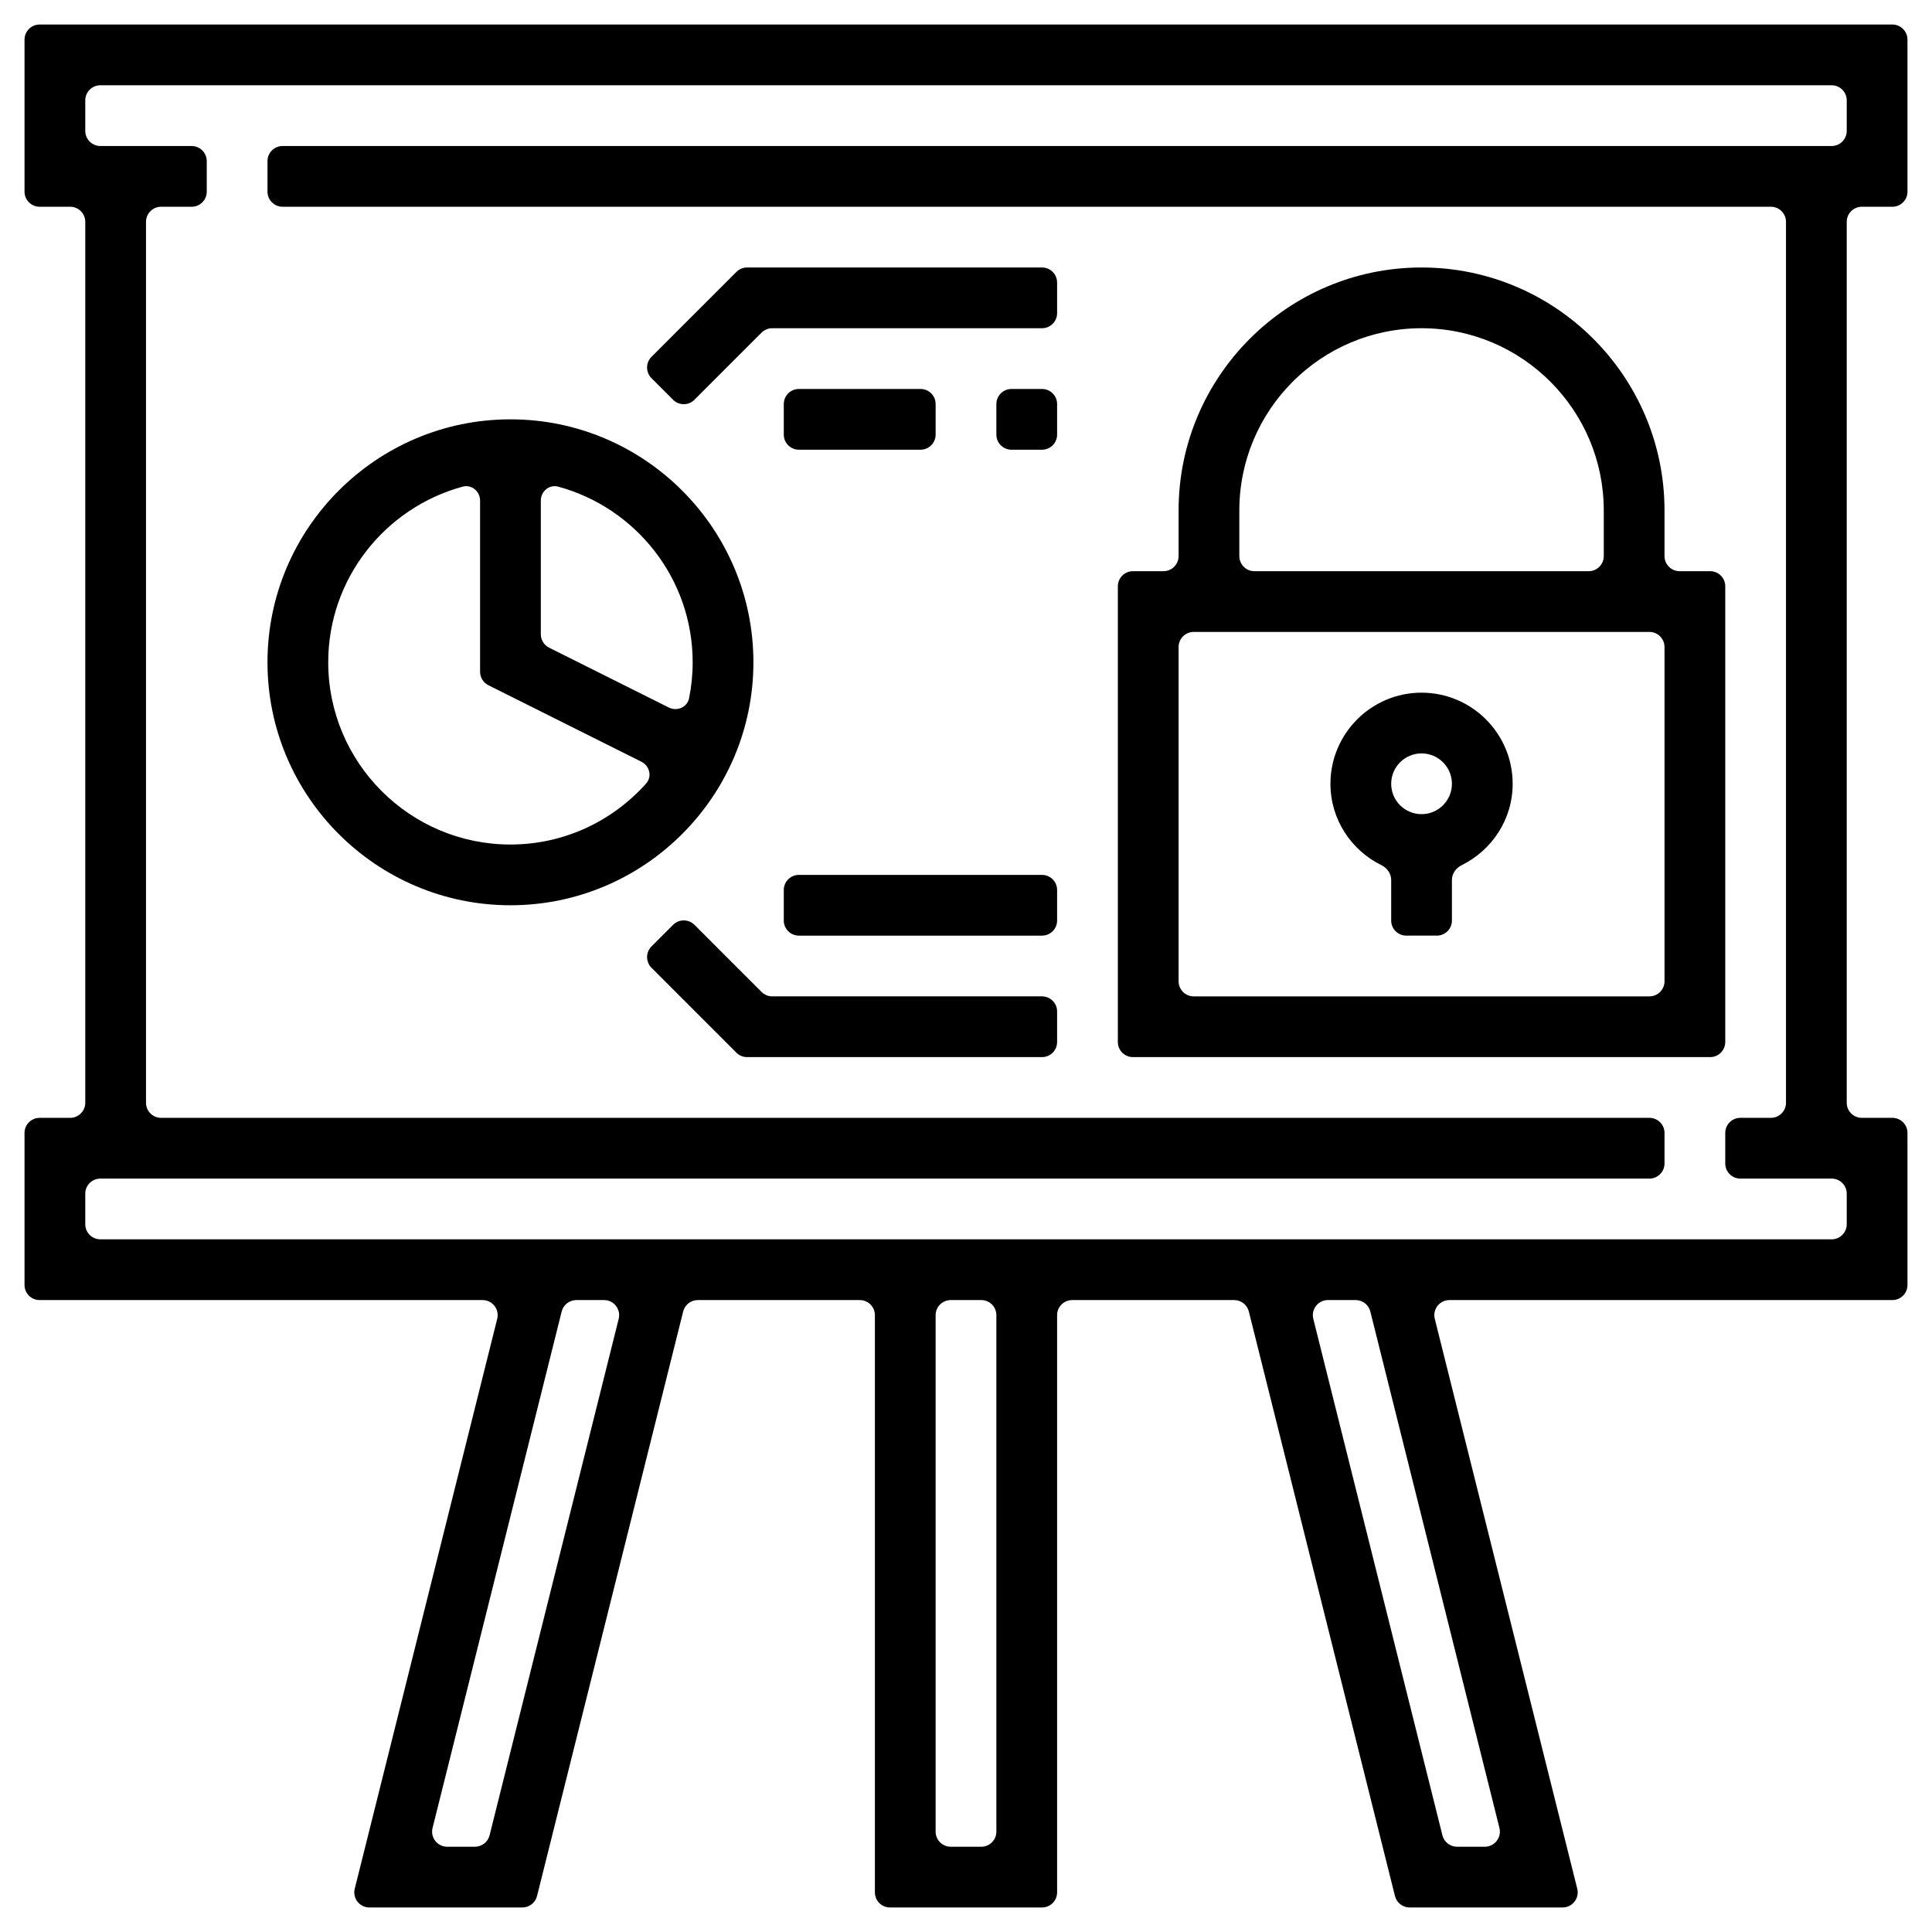 <svg width="1024" height="1024" viewBox="0 0 1024 1024" fill="none" xmlns="http://www.w3.org/2000/svg">
<g clip-path="url(#clip0_1601_2)">
<path d="M1003 109.581C1007.42 109.581 1011 105.999 1011 101.581V21C1011 16.582 1007.42 13 1003 13H21C16.582 13 13 16.582 13 21V101.581C13 105.999 16.582 109.581 21 109.581H37.194C41.612 109.581 45.194 113.162 45.194 117.581V584.484C45.194 588.902 41.612 592.484 37.194 592.484H21C16.582 592.484 13 596.066 13 600.484V681.065C13 685.483 16.582 689.065 21 689.065H255.779C260.984 689.065 264.802 693.956 263.54 699.005L188.026 1001.06C186.764 1006.11 190.583 1011 195.788 1011H276.874C280.545 1011 283.745 1008.5 284.635 1004.94L362.089 695.124C362.979 691.563 366.179 689.065 369.85 689.065H455.71C460.128 689.065 463.71 692.646 463.71 697.065V1003C463.71 1007.42 467.291 1011 471.71 1011H552.29C556.709 1011 560.29 1007.42 560.29 1003V697.065C560.29 692.646 563.872 689.065 568.29 689.065H654.15C657.821 689.065 661.021 691.563 661.911 695.124L739.365 1004.94C740.256 1008.5 743.455 1011 747.126 1011H828.212C833.417 1011 837.236 1006.11 835.974 1001.06L760.46 699.005C759.198 693.956 763.016 689.065 768.221 689.065H1003C1007.42 689.065 1011 685.483 1011 681.065V600.484C1011 596.066 1007.42 592.484 1003 592.484H986.807C982.388 592.484 978.807 588.902 978.807 584.484V117.581C978.807 113.162 982.388 109.581 986.807 109.581H1003ZM259.492 972.747C258.601 976.308 255.402 978.807 251.731 978.807H237.027C231.823 978.807 228.004 973.915 229.266 968.866L297.702 695.124C298.592 691.563 301.792 689.065 305.463 689.065H320.166C325.371 689.065 329.19 693.956 327.927 699.005L259.492 972.747ZM528.097 970.807C528.097 975.225 524.515 978.807 520.097 978.807H503.903C499.485 978.807 495.903 975.225 495.903 970.807V697.065C495.903 692.646 499.485 689.065 503.903 689.065H520.097C524.515 689.065 528.097 692.646 528.097 697.065V970.807ZM794.734 968.866C795.996 973.915 792.177 978.807 786.973 978.807H772.269C768.598 978.807 765.399 976.308 764.508 972.747L696.073 699.005C694.81 693.956 698.629 689.065 703.834 689.065H718.537C722.208 689.065 725.408 691.563 726.298 695.124L794.734 968.866ZM938.613 109.581C943.031 109.581 946.613 113.162 946.613 117.581V584.484C946.613 588.902 943.031 592.484 938.613 592.484H922.419C918.001 592.484 914.419 596.066 914.419 600.484V616.677C914.419 621.096 918.001 624.677 922.419 624.677H970.807C975.225 624.677 978.807 628.259 978.807 632.677V648.871C978.807 653.289 975.225 656.871 970.807 656.871H749.926H652.348H560.29H463.71H371.652H274.074H53.194C48.775 656.871 45.194 653.289 45.194 648.871V632.677C45.194 628.259 48.775 624.677 53.194 624.677H874.226C878.644 624.677 882.226 621.096 882.226 616.677V600.484C882.226 596.066 878.644 592.484 874.226 592.484H85.387C80.969 592.484 77.387 588.902 77.387 584.484V117.581C77.387 113.162 80.969 109.581 85.387 109.581H101.581C105.999 109.581 109.581 105.999 109.581 101.581V85.387C109.581 80.969 105.999 77.387 101.581 77.387H53.194C48.775 77.387 45.194 73.805 45.194 69.387V53.194C45.194 48.775 48.775 45.194 53.194 45.194H970.806C975.225 45.194 978.807 48.775 978.807 53.194V69.387C978.807 73.805 975.225 77.387 970.807 77.387H149.774C145.356 77.387 141.774 80.969 141.774 85.387V101.581C141.774 105.999 145.356 109.581 149.774 109.581H938.613Z" fill="black"/>
<path d="M270.548 479.806C341.551 479.806 399.322 422.035 399.322 351.032C399.322 280.029 341.551 222.258 270.548 222.258C199.545 222.258 141.773 280.029 141.773 351.032C141.773 422.035 199.545 479.806 270.548 479.806ZM286.644 265.366C286.644 260.415 291.111 256.634 295.888 257.935C336.877 269.101 367.128 306.556 367.128 351.032C367.128 357.538 366.469 363.896 365.23 370.043C364.252 374.897 358.872 377.198 354.444 374.984L291.067 343.295C288.356 341.94 286.644 339.17 286.644 336.14V265.366ZM245.207 257.935C249.984 256.634 254.451 260.415 254.451 265.366V356.036C254.451 359.066 256.163 361.836 258.873 363.191L339.916 403.713C344.348 405.928 345.731 411.617 342.431 415.312C324.756 435.103 299.118 447.613 270.548 447.613C217.283 447.613 173.967 404.296 173.967 351.032C173.967 306.556 204.218 269.101 245.207 257.935Z" fill="black"/>
<path d="M403.642 176.311C405.142 174.811 407.177 173.968 409.299 173.968H552.289C556.707 173.968 560.289 170.386 560.289 165.968V149.774C560.289 145.356 556.707 141.774 552.289 141.774H395.971C393.849 141.774 391.814 142.617 390.314 144.118L345.307 189.124C342.183 192.248 342.183 197.314 345.307 200.438L356.754 211.885C359.879 215.009 364.944 215.009 368.068 211.885L403.642 176.311Z" fill="black"/>
<path d="M487.904 206.161H423.42C419.002 206.161 415.42 209.743 415.42 214.161V230.355C415.42 234.773 419.002 238.355 423.42 238.355H487.904C492.322 238.355 495.904 234.773 495.904 230.355V214.161C495.904 209.743 492.322 206.161 487.904 206.161Z" fill="black"/>
<path d="M368.068 490.179C364.944 487.055 359.879 487.055 356.754 490.179L345.307 501.626C342.183 504.751 342.183 509.816 345.307 512.94L390.314 557.947C391.814 559.447 393.849 560.29 395.971 560.29H552.289C556.707 560.29 560.289 556.708 560.289 552.29V536.096C560.289 531.678 556.707 528.096 552.289 528.096H409.299C407.177 528.096 405.142 527.254 403.642 525.753L368.068 490.179Z" fill="black"/>
<path d="M552.291 463.71H423.42C419.002 463.71 415.42 467.292 415.42 471.71V487.904C415.42 492.322 419.002 495.904 423.42 495.904H552.291C556.709 495.904 560.291 492.322 560.291 487.904V471.71C560.291 467.292 556.709 463.71 552.291 463.71Z" fill="black"/>
<path d="M552.291 206.161H536.098C531.679 206.161 528.098 209.743 528.098 214.161V230.355C528.098 234.773 531.679 238.355 536.098 238.355H552.291C556.709 238.355 560.291 234.773 560.291 230.355V214.161C560.291 209.743 556.709 206.161 552.291 206.161Z" fill="black"/>
<path d="M914.42 310.742C914.42 306.324 910.838 302.742 906.42 302.742H890.226C885.808 302.742 882.226 299.16 882.226 294.742V270.549C882.226 199.546 824.455 141.774 753.452 141.774C682.449 141.774 624.678 199.546 624.678 270.549V294.742C624.678 299.16 621.096 302.742 616.678 302.742H600.484C596.066 302.742 592.484 306.324 592.484 310.742V552.291C592.484 556.709 596.066 560.291 600.484 560.291H906.42C910.838 560.291 914.42 556.709 914.42 552.291V310.742ZM656.871 270.549C656.871 217.284 700.188 173.968 753.452 173.968C806.716 173.968 850.033 217.284 850.033 270.549V294.742C850.033 299.16 846.451 302.742 842.033 302.742H664.871C660.453 302.742 656.871 299.16 656.871 294.742V270.549ZM882.226 520.097C882.226 524.515 878.645 528.097 874.226 528.097H632.678C628.26 528.097 624.678 524.515 624.678 520.097V342.936C624.678 338.517 628.26 334.936 632.678 334.936H874.226C878.645 334.936 882.226 338.517 882.226 342.936V520.097Z" fill="black"/>
<path d="M732.164 458.55C735.197 460.046 737.356 463.006 737.356 466.388V487.903C737.356 492.321 740.937 495.903 745.356 495.903H761.549C765.967 495.903 769.549 492.321 769.549 487.903V466.388C769.549 463.006 771.708 460.046 774.741 458.55C790.688 450.681 801.743 434.381 801.743 415.419C801.743 388.795 780.076 367.129 753.452 367.129C726.828 367.129 705.162 388.795 705.162 415.419C705.162 434.381 716.217 450.681 732.164 458.55ZM753.452 399.322C762.338 399.322 769.549 406.534 769.549 415.419C769.549 424.305 762.338 431.516 753.452 431.516C744.567 431.516 737.356 424.305 737.356 415.419C737.356 406.534 744.567 399.322 753.452 399.322Z" fill="black"/>
</g>
<defs>
<clipPath id="clip0_1601_2">
<rect x="13" y="13" width="998" height="998" rx="4" fill="white"/>
</clipPath>
</defs>
</svg>
